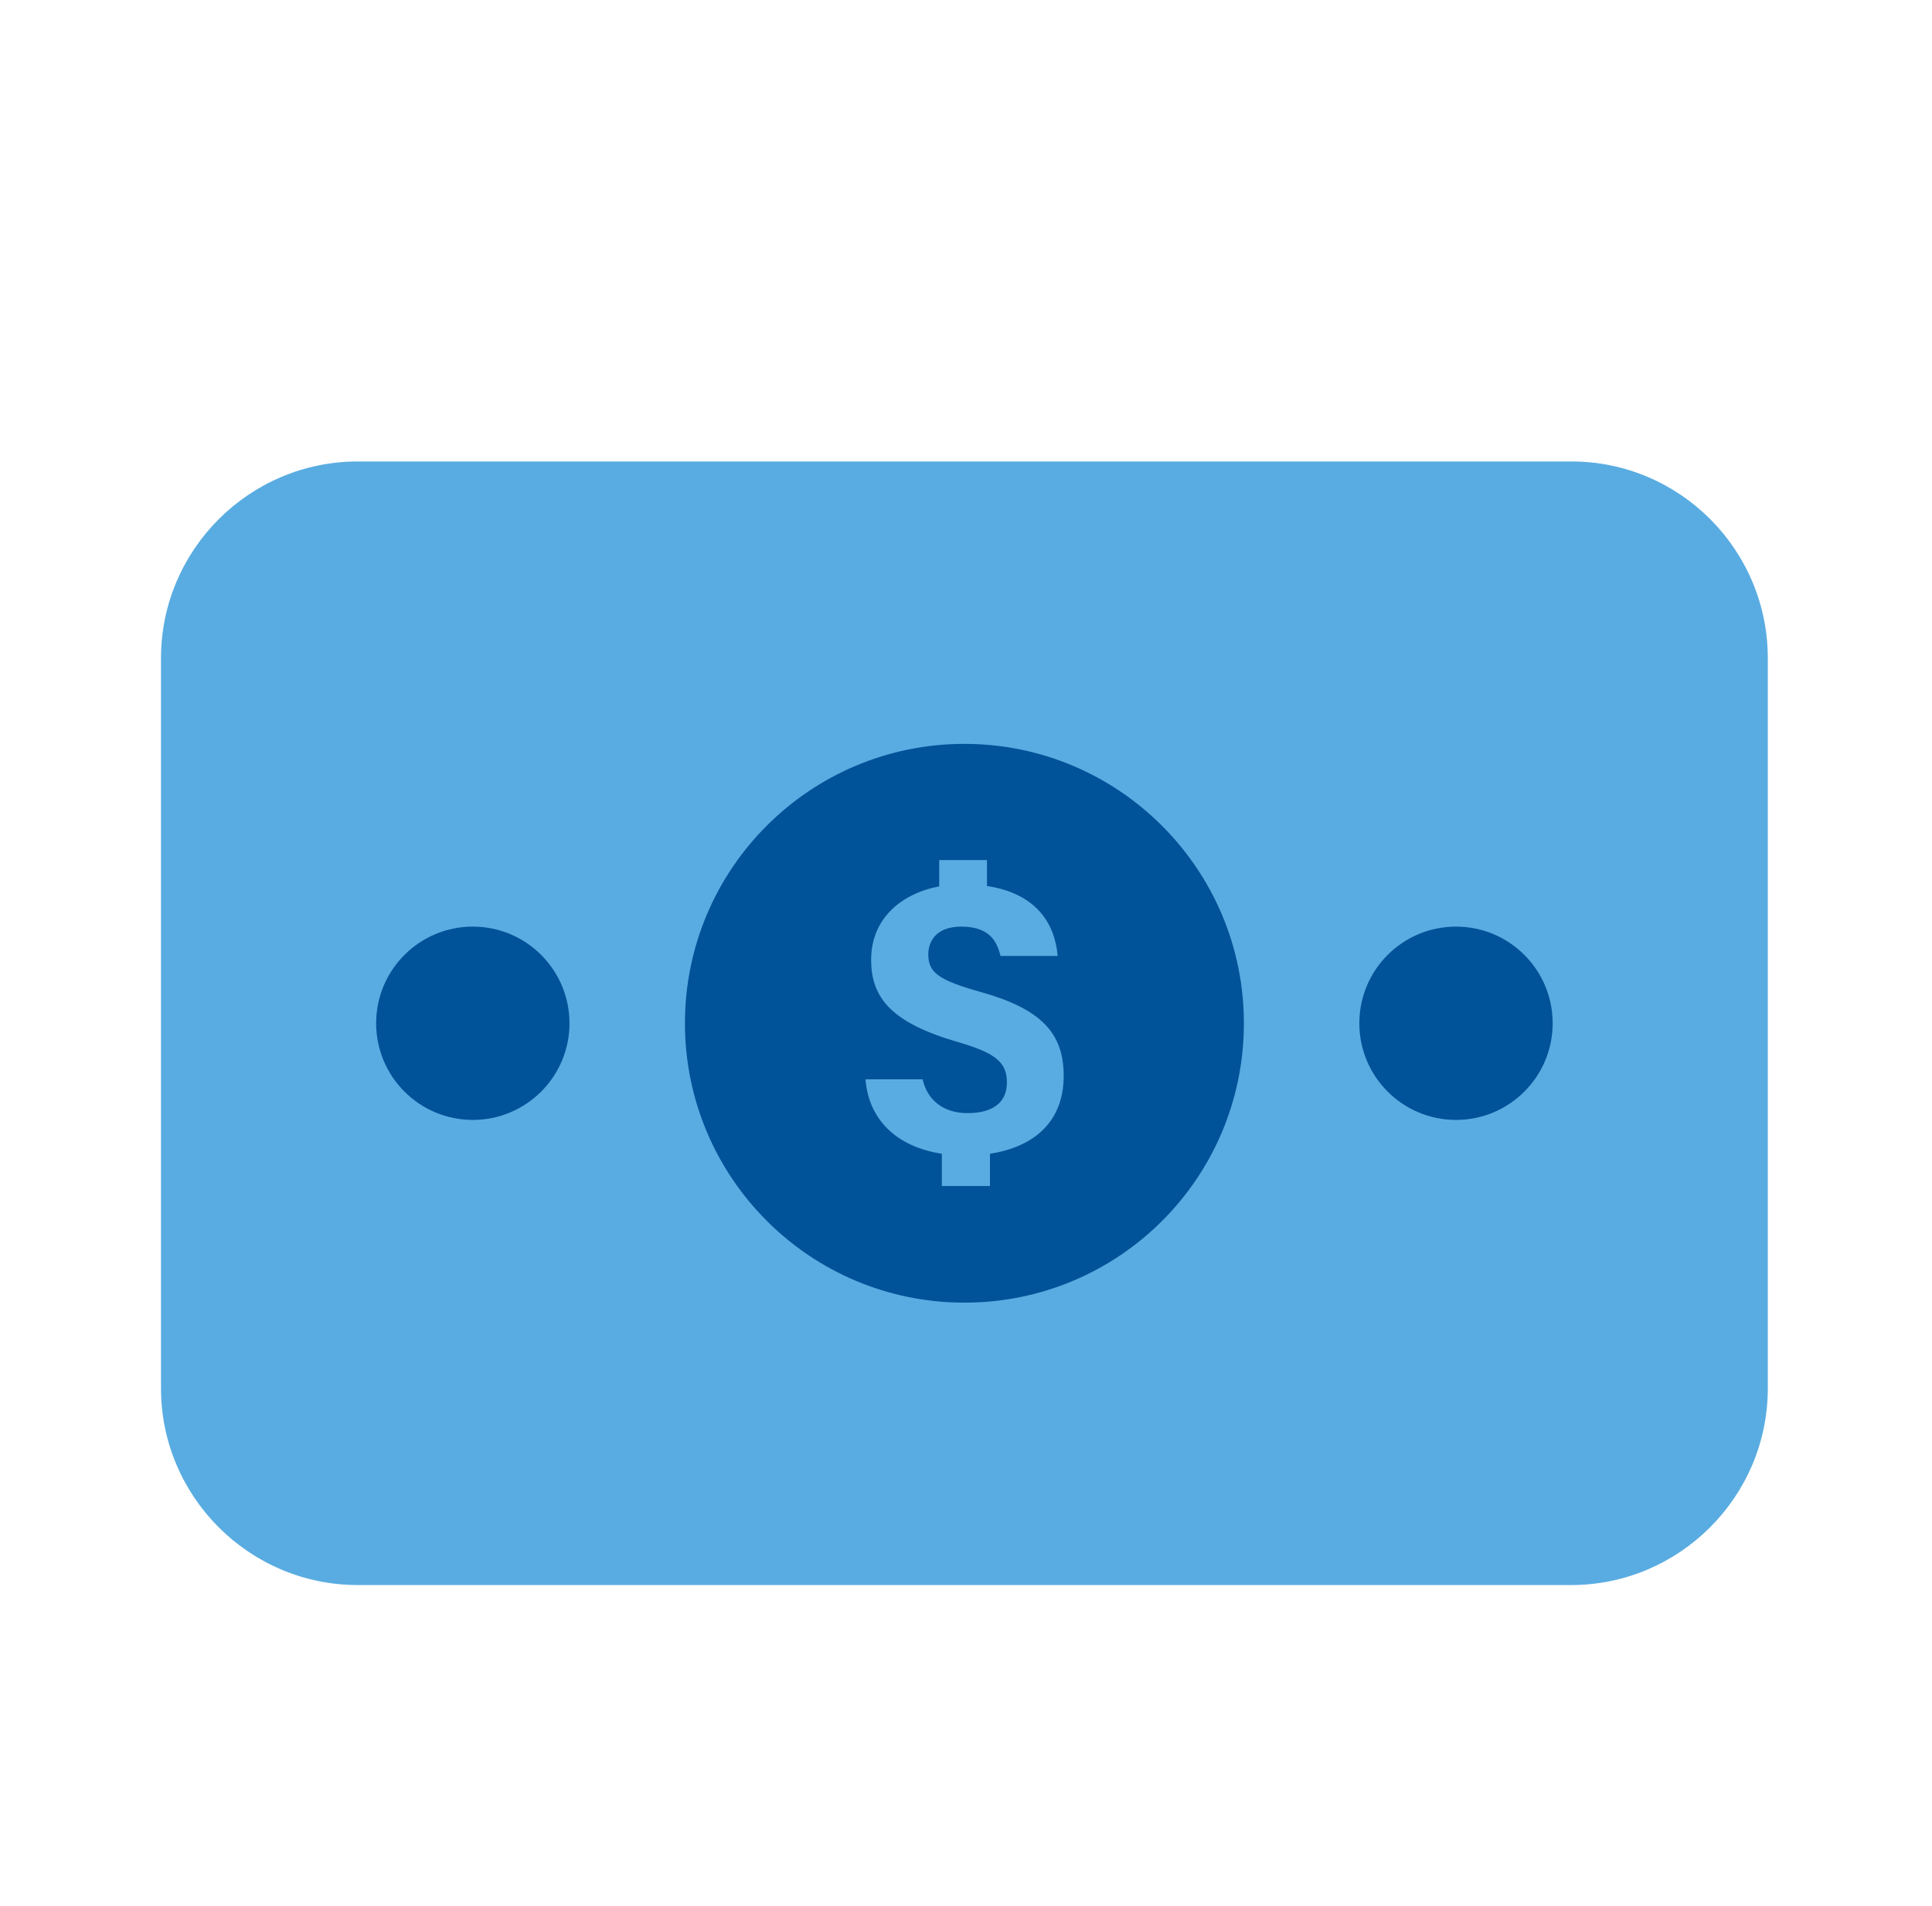 <svg width="76" height="75" viewBox="0 0 76 75" fill="none" xmlns="http://www.w3.org/2000/svg">
<path d="M61.818 18.158H14.072C9.81 18.158 6.333 21.635 6.333 25.896V54.63C6.333 58.891 9.81 62.368 14.072 62.368H61.803C66.064 62.368 69.541 58.891 69.541 54.63V25.896C69.541 21.635 66.079 18.158 61.818 18.158Z" fill="#59ACE1"/>
<path fill-rule="evenodd" clip-rule="evenodd" d="M37.937 29.27C31.871 29.27 26.944 34.182 26.944 40.263C26.944 46.329 31.856 51.256 37.937 51.256C44.018 51.256 48.931 46.344 48.931 40.263C48.931 34.197 44.004 29.27 37.937 29.27ZM38.943 45.397V46.669H37.049V45.397C35.215 45.116 34.164 44.006 34.046 42.468H36.295C36.472 43.281 37.109 43.799 38.056 43.799C39.224 43.799 39.609 43.237 39.609 42.601C39.609 41.816 39.195 41.447 37.73 41.017C35.052 40.248 34.268 39.257 34.268 37.762C34.268 36.15 35.452 35.158 36.946 34.877V33.842H38.825V34.862C40.793 35.158 41.503 36.372 41.606 37.614H39.358C39.239 37.171 39.032 36.46 37.819 36.46C36.798 36.46 36.517 37.067 36.517 37.555C36.517 38.251 36.887 38.561 38.588 39.035C40.956 39.701 41.843 40.648 41.843 42.334C41.843 44.139 40.674 45.131 38.943 45.397Z" fill="#005299"/>
<path d="M18.599 44.066C20.699 44.066 22.402 42.363 22.402 40.263C22.402 38.163 20.699 36.46 18.599 36.46C16.499 36.46 14.797 38.163 14.797 40.263C14.797 42.363 16.499 44.066 18.599 44.066Z" fill="#005299"/>
<path d="M57.276 44.066C59.376 44.066 61.078 42.363 61.078 40.263C61.078 38.163 59.376 36.46 57.276 36.46C55.175 36.46 53.473 38.163 53.473 40.263C53.473 42.363 55.175 44.066 57.276 44.066Z" fill="#005299"/>
</svg>

